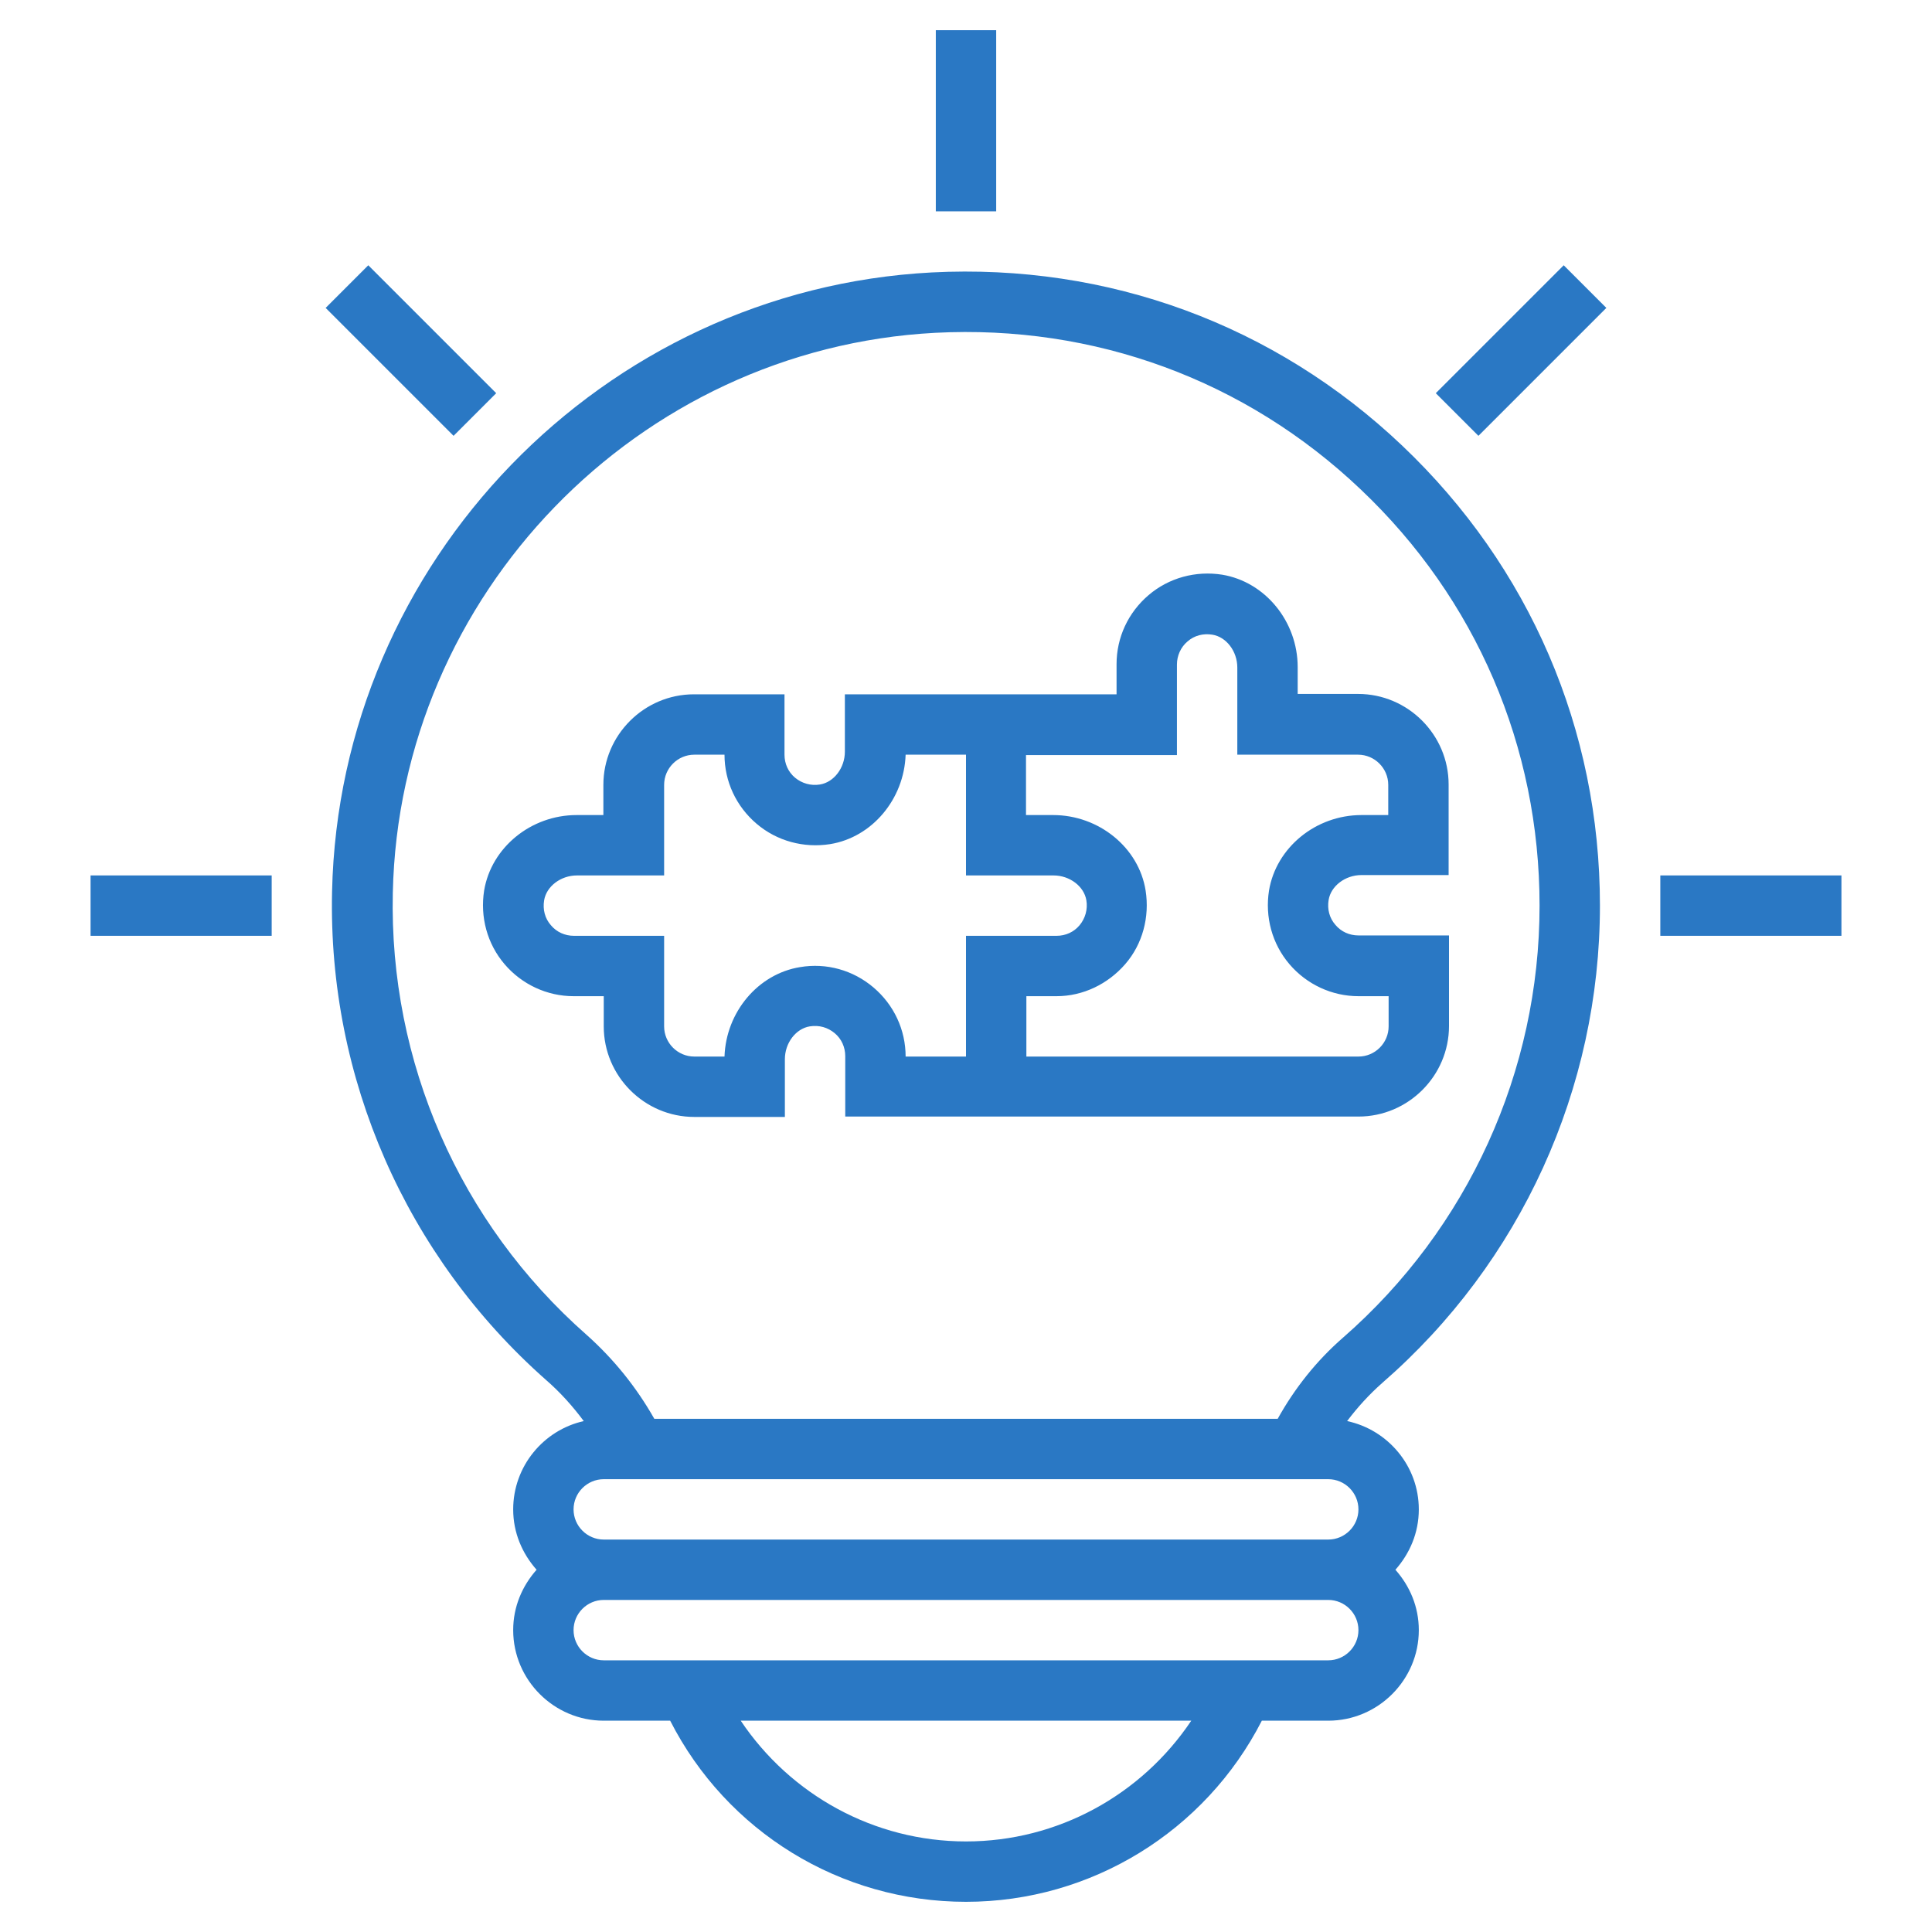 <?xml version="1.0" encoding="utf-8"?>
<!-- Generator: Adobe Illustrator 22.0.0, SVG Export Plug-In . SVG Version: 6.00 Build 0)  -->
<svg version="1.1" id="Layer_1_1_" xmlns="http://www.w3.org/2000/svg" xmlns:xlink="http://www.w3.org/1999/xlink" x="0px" y="0px"
	 width="512px" height="512px" viewBox="0 0 512 512" style="enable-background:new 0 0 512 512;" xml:space="preserve">
<style type="text/css">
	.st0{fill:#2A78C4;}
</style>
<path class="st0" d="M264,8v48h-16V8H264z M131.5,104.2L97.6,70.3L86.3,81.6l33.9,33.9L131.5,104.2z M24,248h48v-16H24V248z
	 M440,248h48v-16h-48V248z M380.5,104.2l11.3,11.3l33.9-33.9l-11.3-11.3L380.5,104.2z M357,376.6c10.8,2.3,19,11.9,19,23.4
	c0,6.2-2.4,11.7-6.2,16c3.8,4.3,6.2,9.8,6.2,16c0,13.2-10.8,24-24,24h-17.6c-15,29.3-45.2,48-78.4,48c-33.3,0-63.4-18.6-78.4-48H160
	c-13.2,0-24-10.8-24-24c0-6.2,2.4-11.7,6.2-16c-3.8-4.3-6.2-9.8-6.2-16c0-11.4,8-21,18.7-23.4c-2.9-3.9-6.2-7.6-10-10.9
	c-37.1-32.8-57.8-80-56.7-129.4c1.9-87.4,71.7-159.5,158.9-164.1c46.7-2.4,90.9,13.8,124.7,45.9C405.4,150.2,424,193.4,424,240
	c0,48.5-21,94.6-57.7,126.5C362.8,369.6,359.8,372.9,357,376.6z M155.4,353.7c7.3,6.5,13.3,14,18,22.3h165.2
	c4.5-8.1,10.3-15.4,17.3-21.5C389,325.6,408,283.9,408,240c0-42.1-16.8-81.3-47.4-110.3c-30.5-29-70.6-43.7-112.8-41.5
	c-78.9,4.2-142,69.4-143.7,148.4C103.1,281.4,121.8,324.1,155.4,353.7z M315.7,456H196.3c13.2,19.7,35.4,32,59.7,32
	C280.3,488,302.5,475.7,315.7,456z M360,432c0-4.4-3.6-8-8-8H160c-4.4,0-8,3.6-8,8s3.6,8,8,8h192C356.4,440,360,436.4,360,432z
	 M352,392H160c-4.4,0-8,3.6-8,8s3.6,8,8,8h192c4.4,0,8-3.6,8-8S356.4,392,352,392z M160,264h-8c-7,0-13.7-3.1-18.3-8.5
	s-6.5-12.5-5.4-19.5c1.9-11.4,12.4-20,24.5-20h7.1v-8c0-13.2,10.8-24,24-24h24v16c0,2.4,1,4.6,2.8,6.1c1.8,1.5,4.2,2.2,6.6,1.8
	c3.7-0.6,6.6-4.4,6.6-8.7V184h32h8h32v-8c0-7.1,3.1-13.7,8.5-18.3c5.4-4.6,12.5-6.5,19.5-5.4c11.4,1.9,20,12.4,20,24.5v7.1h16
	c13.2,0,24,10.8,24,24v24h-23.1c-4.3,0-8.1,2.9-8.7,6.6c-0.4,2.4,0.2,4.8,1.8,6.6c1.5,1.8,3.7,2.8,6.1,2.8h24v24
	c0,13.2-10.8,24-24,24h-96h-8h-32v-16c0-2.4-1-4.6-2.8-6.1c-1.8-1.5-4.1-2.2-6.6-1.8c-3.7,0.6-6.6,4.4-6.6,8.7V296h-24
	c-13.2,0-24-10.8-24-24V264z M272,216h7.1c12.1,0,22.7,8.6,24.5,20c1.1,7-0.8,14.2-5.4,19.5S287,264,280,264h-8v16h88
	c4.4,0,8-3.6,8-8v-8h-8c-7,0-13.7-3.1-18.3-8.5s-6.5-12.5-5.4-19.5c1.9-11.4,12.4-20,24.5-20h7.1v-8c0-4.4-3.6-8-8-8h-32v-23.1
	c0-4.3-2.9-8.1-6.6-8.7c-2.4-0.4-4.8,0.2-6.6,1.8c-1.8,1.5-2.8,3.8-2.8,6.1v24h-40V216z M176,248v24c0,4.4,3.6,8,8,8h8
	c0.4-11.8,8.9-21.9,20-23.7c7-1.2,14.1,0.8,19.5,5.4c5.4,4.6,8.5,11.2,8.5,18.3h16v-32h24c2.4,0,4.6-1,6.1-2.8
	c1.5-1.8,2.2-4.2,1.8-6.6c-0.6-3.7-4.4-6.6-8.7-6.6H256v-32h-16c-0.4,11.8-8.9,21.9-20,23.7c-7,1.1-14.1-0.8-19.5-5.4
	c-5.4-4.6-8.5-11.2-8.5-18.3h-8c-4.4,0-8,3.6-8,8v24h-23.1c-4.3,0-8.1,2.9-8.7,6.6c-0.4,2.4,0.2,4.8,1.8,6.6
	c1.5,1.8,3.7,2.8,6.1,2.8H176z"/>
</svg>
